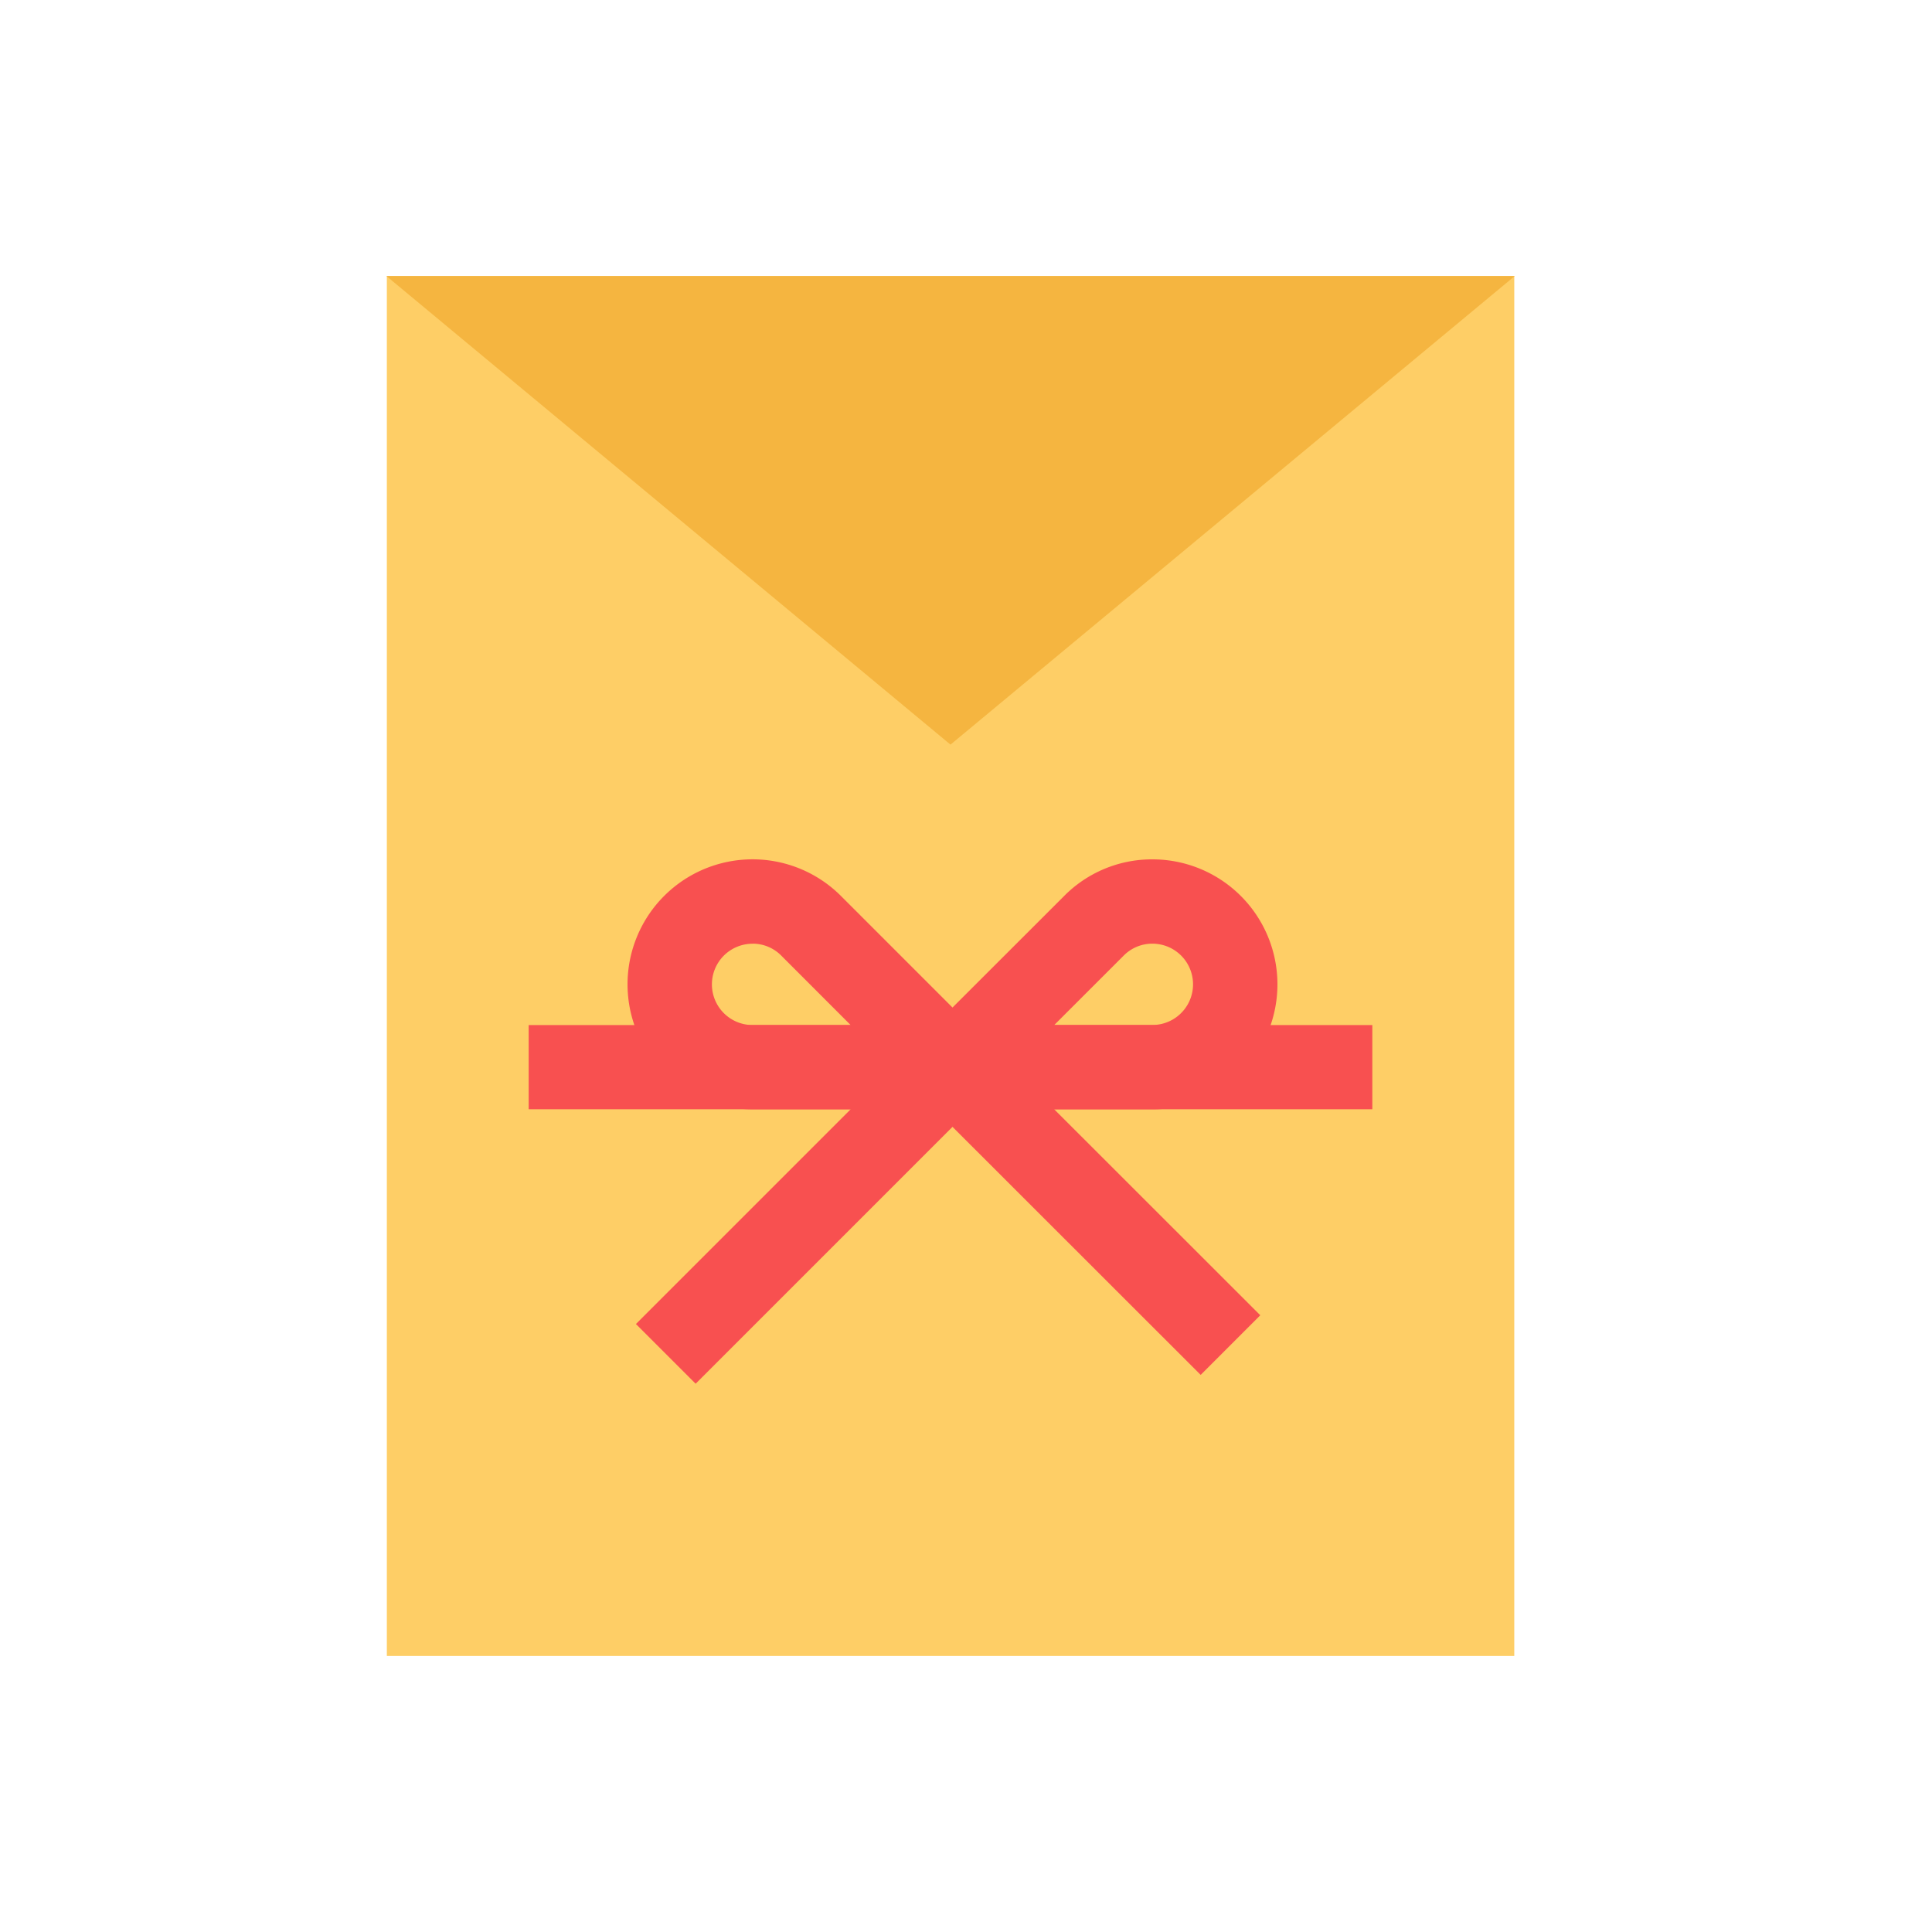 <svg xmlns="http://www.w3.org/2000/svg" xmlns:xlink="http://www.w3.org/1999/xlink" width="70" height="70" viewBox="0 0 70 70"><defs><clipPath id="a"><rect width="40.882" height="49.995" fill="#f85050"/></clipPath></defs><g transform="translate(-824 -650)"><g transform="translate(838 660)"><rect width="40.849" height="50" transform="translate(0.016 -0.001)" fill="#fece66"/><path d="M0,0,20.438,16.978,40.882,0Z" transform="translate(0 0.001)" fill="#f5b540"/><rect width="30.567" height="3.05" transform="translate(5.155 27.14)" fill="#f85050"/><g transform="translate(0 0.005)"><g transform="translate(0 0)" clip-path="url(#a)"><path d="M17.058,12.924H6.125A4.529,4.529,0,1,1,9.334,5.2Zm-10.933-6a1.473,1.473,0,1,0,0,2.946H9.678L7.169,7.359a1.451,1.451,0,0,0-1.044-.437" transform="translate(7.142 17.264)" fill="#f85050"/><path d="M14.01,12.924H3.077l7.735-7.729a4.477,4.477,0,0,1,3.2-1.328,4.529,4.529,0,1,1,0,9.058M10.456,9.868H14.01a1.473,1.473,0,1,0,0-2.946,1.455,1.455,0,0,0-1.039.432Z" transform="translate(13.743 17.264)" fill="#f85050"/><rect width="3.055" height="14.241" transform="translate(19.43 29.743) rotate(-45.016)" fill="#f85050"/><rect width="14.69" height="3.059" transform="translate(9.041 37.967) rotate(-45)" fill="#f85050"/></g></g></g><rect width="70" height="70" transform="translate(824 650)" fill="none"/></g></svg>